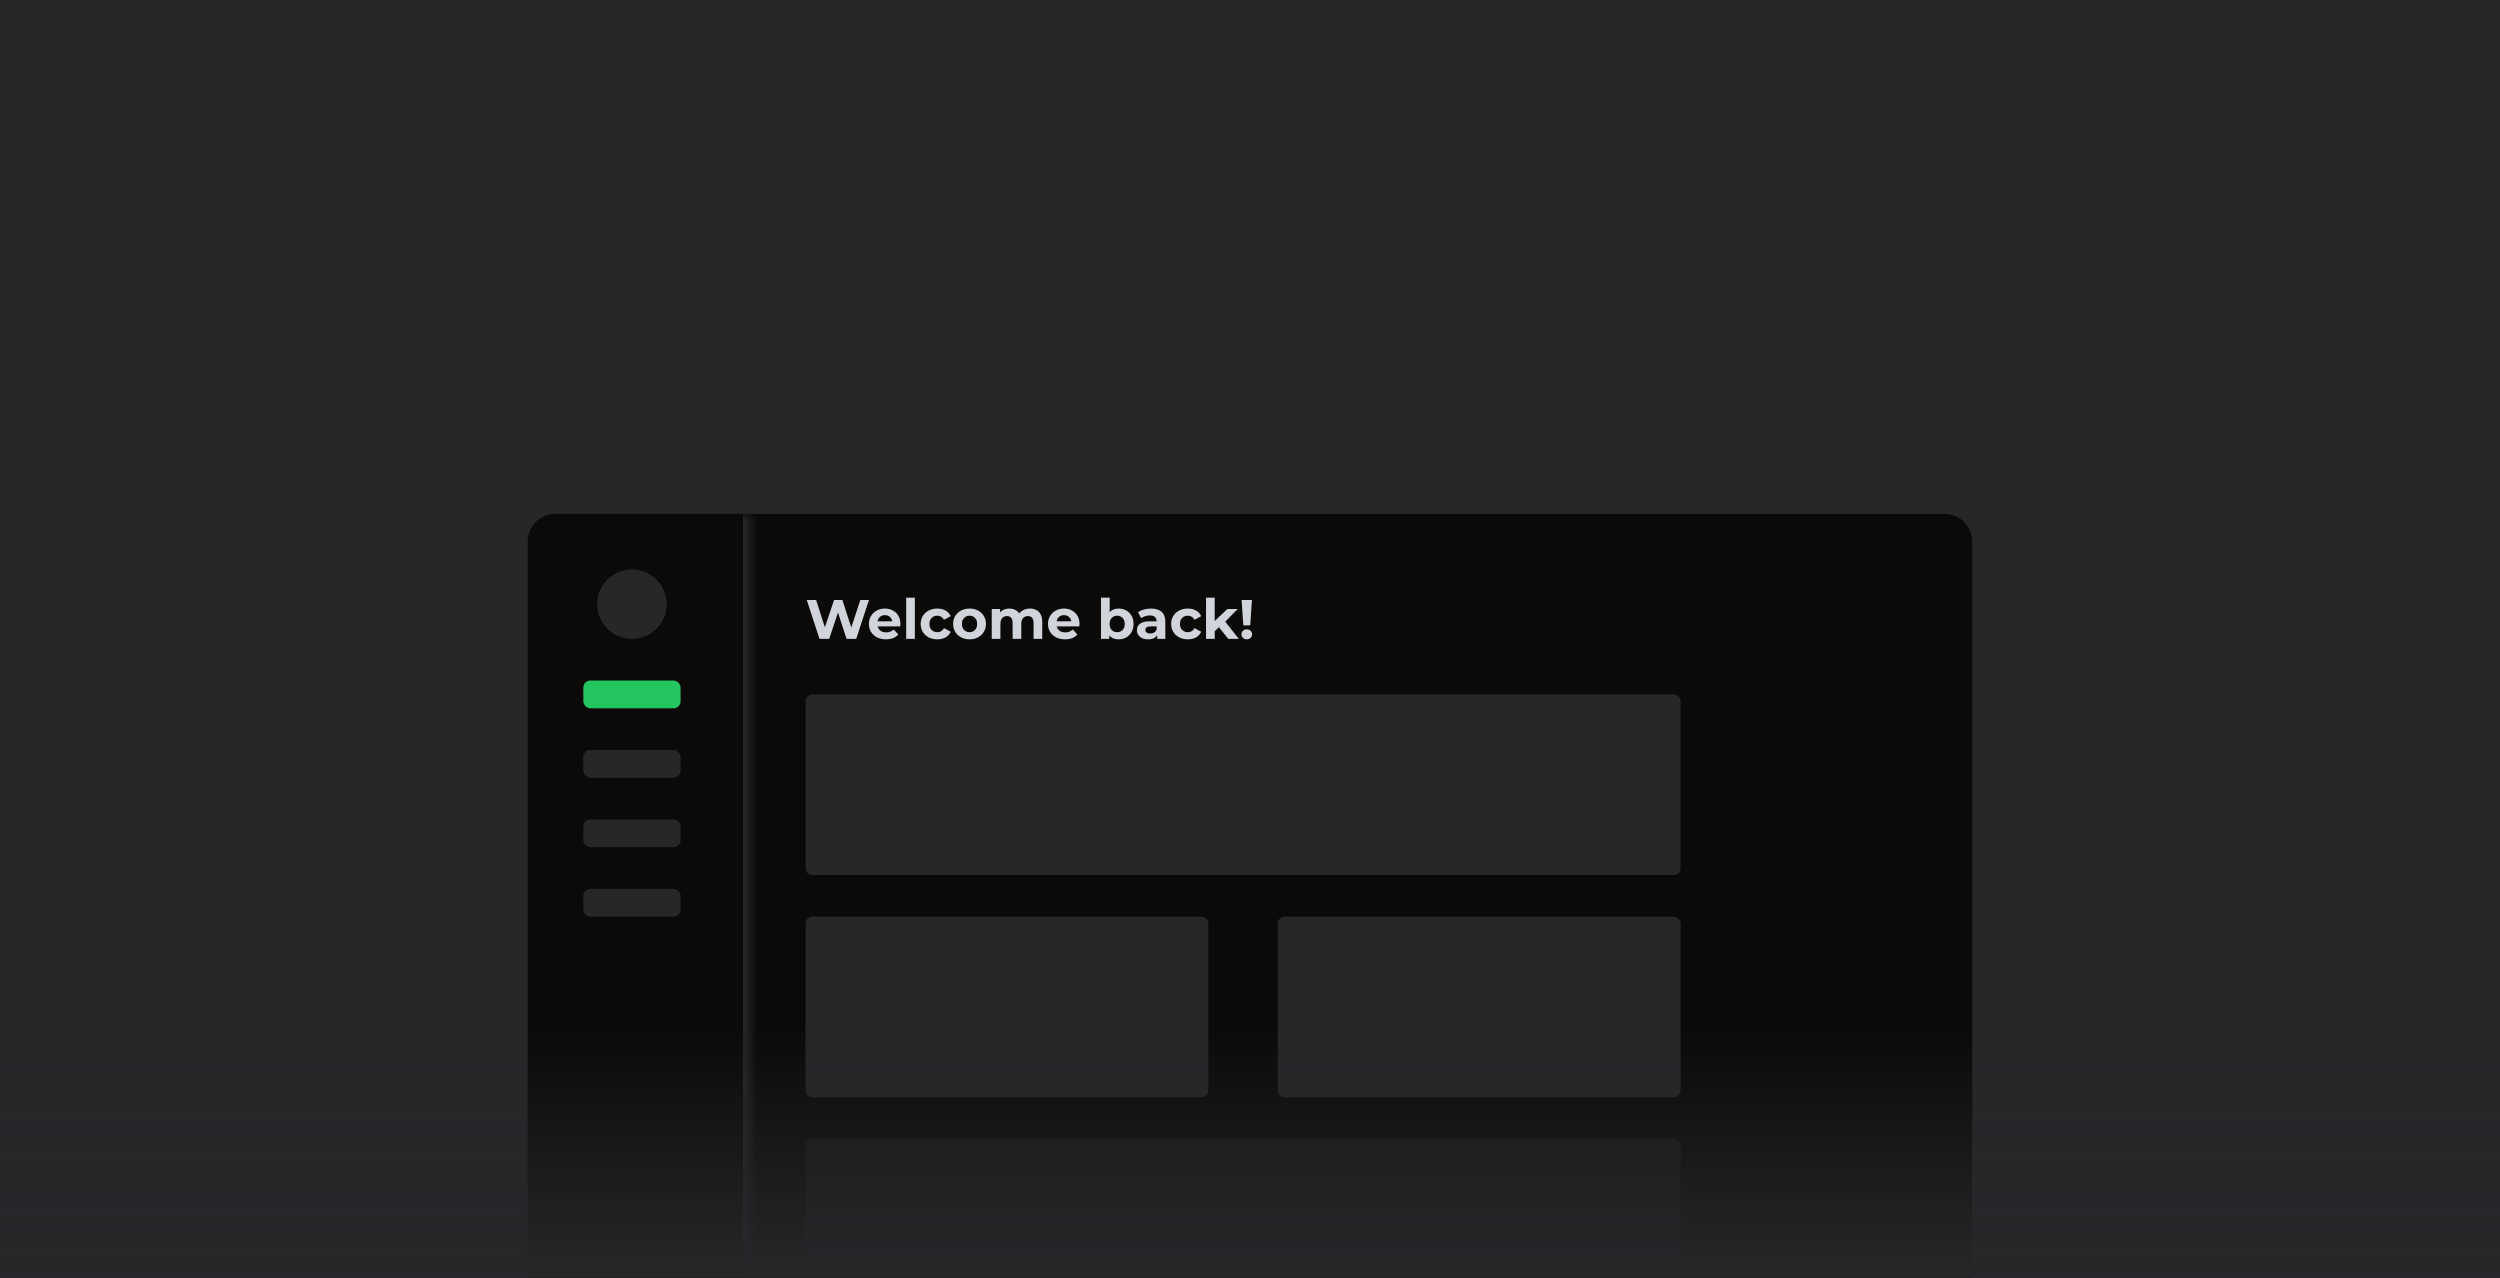 <svg width="180" height="92" viewBox="0 0 180 92" fill="none" xmlns="http://www.w3.org/2000/svg">
<rect width="180" height="92" fill="#27272A"/>
<rect x="66" y="65" width="15" height="3" rx="0.5" fill="#27272A"/>
<path opacity="0.5" d="M48 78.5C48 78.224 48.224 78 48.5 78H130.5C130.776 78 131 78.224 131 78.5V92H48V78.5Z" fill="#27272A"/>
<rect y="74" width="180" height="18" fill="url(#paint0_linear_99_208)"/>
<path d="M38 39C38 37.895 38.895 37 40 37H140C141.105 37 142 37.895 142 39V92H38V39Z" fill="#0C0A09"/>
<path d="M59.004 46L58.088 43.2H58.76L59.556 45.68H59.22L60.052 43.2H60.652L61.452 45.68H61.128L61.944 43.2H62.564L61.648 46H60.952L60.244 43.824H60.428L59.7 46H59.004ZM63.79 46.032C63.544 46.032 63.328 45.984 63.142 45.888C62.958 45.792 62.815 45.661 62.714 45.496C62.612 45.328 62.562 45.137 62.562 44.924C62.562 44.708 62.611 44.517 62.71 44.352C62.811 44.184 62.948 44.053 63.122 43.96C63.295 43.864 63.491 43.816 63.71 43.816C63.92 43.816 64.11 43.861 64.278 43.952C64.448 44.04 64.583 44.168 64.682 44.336C64.78 44.501 64.83 44.7 64.83 44.932C64.83 44.956 64.828 44.984 64.826 45.016C64.823 45.045 64.82 45.073 64.818 45.1H63.07V44.736H64.49L64.25 44.844C64.25 44.732 64.227 44.635 64.182 44.552C64.136 44.469 64.074 44.405 63.994 44.36C63.914 44.312 63.82 44.288 63.714 44.288C63.607 44.288 63.512 44.312 63.43 44.36C63.35 44.405 63.287 44.471 63.242 44.556C63.196 44.639 63.174 44.737 63.174 44.852V44.948C63.174 45.065 63.199 45.169 63.25 45.26C63.303 45.348 63.376 45.416 63.47 45.464C63.566 45.509 63.678 45.532 63.806 45.532C63.92 45.532 64.02 45.515 64.106 45.48C64.194 45.445 64.274 45.393 64.346 45.324L64.678 45.684C64.579 45.796 64.455 45.883 64.306 45.944C64.156 46.003 63.984 46.032 63.79 46.032ZM65.245 46V43.032H65.869V46H65.245ZM67.488 46.032C67.256 46.032 67.049 45.985 66.868 45.892C66.687 45.796 66.544 45.664 66.44 45.496C66.339 45.328 66.288 45.137 66.288 44.924C66.288 44.708 66.339 44.517 66.44 44.352C66.544 44.184 66.687 44.053 66.868 43.96C67.049 43.864 67.256 43.816 67.488 43.816C67.715 43.816 67.912 43.864 68.08 43.96C68.248 44.053 68.372 44.188 68.452 44.364L67.968 44.624C67.912 44.523 67.841 44.448 67.756 44.4C67.674 44.352 67.583 44.328 67.484 44.328C67.377 44.328 67.281 44.352 67.196 44.4C67.111 44.448 67.043 44.516 66.992 44.604C66.944 44.692 66.92 44.799 66.92 44.924C66.92 45.049 66.944 45.156 66.992 45.244C67.043 45.332 67.111 45.4 67.196 45.448C67.281 45.496 67.377 45.52 67.484 45.52C67.583 45.52 67.674 45.497 67.756 45.452C67.841 45.404 67.912 45.328 67.968 45.224L68.452 45.488C68.372 45.661 68.248 45.796 68.08 45.892C67.912 45.985 67.715 46.032 67.488 46.032ZM69.808 46.032C69.579 46.032 69.375 45.984 69.196 45.888C69.02 45.792 68.88 45.661 68.776 45.496C68.675 45.328 68.624 45.137 68.624 44.924C68.624 44.708 68.675 44.517 68.776 44.352C68.88 44.184 69.02 44.053 69.196 43.96C69.375 43.864 69.579 43.816 69.808 43.816C70.035 43.816 70.237 43.864 70.416 43.96C70.595 44.053 70.735 44.183 70.836 44.348C70.937 44.513 70.988 44.705 70.988 44.924C70.988 45.137 70.937 45.328 70.836 45.496C70.735 45.661 70.595 45.792 70.416 45.888C70.237 45.984 70.035 46.032 69.808 46.032ZM69.808 45.52C69.912 45.52 70.005 45.496 70.088 45.448C70.171 45.4 70.236 45.332 70.284 45.244C70.332 45.153 70.356 45.047 70.356 44.924C70.356 44.799 70.332 44.692 70.284 44.604C70.236 44.516 70.171 44.448 70.088 44.4C70.005 44.352 69.912 44.328 69.808 44.328C69.704 44.328 69.611 44.352 69.528 44.4C69.445 44.448 69.379 44.516 69.328 44.604C69.28 44.692 69.256 44.799 69.256 44.924C69.256 45.047 69.28 45.153 69.328 45.244C69.379 45.332 69.445 45.4 69.528 45.448C69.611 45.496 69.704 45.52 69.808 45.52ZM74.161 43.816C74.332 43.816 74.483 43.851 74.613 43.92C74.746 43.987 74.85 44.091 74.925 44.232C75.002 44.371 75.041 44.549 75.041 44.768V46H74.417V44.864C74.417 44.691 74.381 44.563 74.309 44.48C74.237 44.397 74.136 44.356 74.005 44.356C73.915 44.356 73.833 44.377 73.761 44.42C73.689 44.46 73.633 44.521 73.593 44.604C73.553 44.687 73.533 44.792 73.533 44.92V46H72.909V44.864C72.909 44.691 72.873 44.563 72.801 44.48C72.732 44.397 72.632 44.356 72.501 44.356C72.41 44.356 72.329 44.377 72.257 44.42C72.185 44.46 72.129 44.521 72.089 44.604C72.049 44.687 72.029 44.792 72.029 44.92V46H71.405V43.848H72.001V44.436L71.889 44.264C71.964 44.117 72.069 44.007 72.205 43.932C72.344 43.855 72.501 43.816 72.677 43.816C72.874 43.816 73.046 43.867 73.193 43.968C73.343 44.067 73.441 44.219 73.489 44.424L73.269 44.364C73.341 44.196 73.456 44.063 73.613 43.964C73.773 43.865 73.956 43.816 74.161 43.816ZM76.684 46.032C76.439 46.032 76.223 45.984 76.036 45.888C75.852 45.792 75.71 45.661 75.608 45.496C75.507 45.328 75.456 45.137 75.456 44.924C75.456 44.708 75.505 44.517 75.604 44.352C75.706 44.184 75.843 44.053 76.016 43.96C76.189 43.864 76.385 43.816 76.604 43.816C76.815 43.816 77.004 43.861 77.172 43.952C77.343 44.04 77.478 44.168 77.576 44.336C77.675 44.501 77.724 44.7 77.724 44.932C77.724 44.956 77.723 44.984 77.72 45.016C77.718 45.045 77.715 45.073 77.712 45.1H75.964V44.736H77.384L77.144 44.844C77.144 44.732 77.121 44.635 77.076 44.552C77.031 44.469 76.968 44.405 76.888 44.36C76.808 44.312 76.715 44.288 76.608 44.288C76.501 44.288 76.407 44.312 76.324 44.36C76.244 44.405 76.181 44.471 76.136 44.556C76.091 44.639 76.068 44.737 76.068 44.852V44.948C76.068 45.065 76.094 45.169 76.144 45.26C76.198 45.348 76.271 45.416 76.364 45.464C76.46 45.509 76.572 45.532 76.7 45.532C76.815 45.532 76.915 45.515 77 45.48C77.088 45.445 77.168 45.393 77.24 45.324L77.572 45.684C77.474 45.796 77.35 45.883 77.2 45.944C77.051 46.003 76.879 46.032 76.684 46.032ZM80.544 46.032C80.355 46.032 80.192 45.992 80.056 45.912C79.92 45.832 79.816 45.711 79.744 45.548C79.672 45.383 79.636 45.175 79.636 44.924C79.636 44.671 79.674 44.463 79.748 44.3C79.826 44.137 79.932 44.016 80.068 43.936C80.204 43.856 80.363 43.816 80.544 43.816C80.747 43.816 80.928 43.861 81.088 43.952C81.251 44.043 81.379 44.171 81.472 44.336C81.568 44.501 81.616 44.697 81.616 44.924C81.616 45.148 81.568 45.343 81.472 45.508C81.379 45.673 81.251 45.803 81.088 45.896C80.928 45.987 80.747 46.032 80.544 46.032ZM79.272 46V43.032H79.896V44.284L79.856 44.92L79.868 45.56V46H79.272ZM80.436 45.52C80.54 45.52 80.632 45.496 80.712 45.448C80.795 45.4 80.86 45.332 80.908 45.244C80.959 45.153 80.984 45.047 80.984 44.924C80.984 44.799 80.959 44.692 80.908 44.604C80.86 44.516 80.795 44.448 80.712 44.4C80.632 44.352 80.54 44.328 80.436 44.328C80.332 44.328 80.239 44.352 80.156 44.4C80.074 44.448 80.008 44.516 79.96 44.604C79.912 44.692 79.888 44.799 79.888 44.924C79.888 45.047 79.912 45.153 79.96 45.244C80.008 45.332 80.074 45.4 80.156 45.448C80.239 45.496 80.332 45.52 80.436 45.52ZM83.319 46V45.58L83.279 45.488V44.736C83.279 44.603 83.238 44.499 83.155 44.424C83.075 44.349 82.951 44.312 82.783 44.312C82.668 44.312 82.555 44.331 82.443 44.368C82.334 44.403 82.24 44.451 82.163 44.512L81.939 44.076C82.056 43.993 82.198 43.929 82.363 43.884C82.528 43.839 82.696 43.816 82.867 43.816C83.195 43.816 83.45 43.893 83.631 44.048C83.812 44.203 83.903 44.444 83.903 44.772V46H83.319ZM82.663 46.032C82.495 46.032 82.351 46.004 82.231 45.948C82.111 45.889 82.019 45.811 81.955 45.712C81.891 45.613 81.859 45.503 81.859 45.38C81.859 45.252 81.89 45.14 81.951 45.044C82.015 44.948 82.115 44.873 82.251 44.82C82.387 44.764 82.564 44.736 82.783 44.736H83.355V45.1H82.851C82.704 45.1 82.603 45.124 82.547 45.172C82.494 45.22 82.467 45.28 82.467 45.352C82.467 45.432 82.498 45.496 82.559 45.544C82.623 45.589 82.71 45.612 82.819 45.612C82.923 45.612 83.016 45.588 83.099 45.54C83.182 45.489 83.242 45.416 83.279 45.32L83.375 45.608C83.33 45.747 83.247 45.852 83.127 45.924C83.007 45.996 82.852 46.032 82.663 46.032ZM85.523 46.032C85.291 46.032 85.085 45.985 84.903 45.892C84.722 45.796 84.579 45.664 84.475 45.496C84.374 45.328 84.323 45.137 84.323 44.924C84.323 44.708 84.374 44.517 84.475 44.352C84.579 44.184 84.722 44.053 84.903 43.96C85.085 43.864 85.291 43.816 85.523 43.816C85.75 43.816 85.947 43.864 86.115 43.96C86.283 44.053 86.407 44.188 86.487 44.364L86.003 44.624C85.947 44.523 85.877 44.448 85.791 44.4C85.709 44.352 85.618 44.328 85.519 44.328C85.413 44.328 85.317 44.352 85.231 44.4C85.146 44.448 85.078 44.516 85.027 44.604C84.979 44.692 84.955 44.799 84.955 44.924C84.955 45.049 84.979 45.156 85.027 45.244C85.078 45.332 85.146 45.4 85.231 45.448C85.317 45.496 85.413 45.52 85.519 45.52C85.618 45.52 85.709 45.497 85.791 45.452C85.877 45.404 85.947 45.328 86.003 45.224L86.487 45.488C86.407 45.661 86.283 45.796 86.115 45.892C85.947 45.985 85.75 46.032 85.523 46.032ZM87.351 45.56L87.367 44.8L88.371 43.848H89.115L88.151 44.828L87.827 45.092L87.351 45.56ZM86.835 46V43.032H87.459V46H86.835ZM88.439 46L87.711 45.096L88.103 44.612L89.195 46H88.439ZM89.519 45.028L89.395 43.2H90.139L90.016 45.028H89.519ZM89.767 46.032C89.656 46.032 89.564 45.996 89.492 45.924C89.419 45.852 89.383 45.767 89.383 45.668C89.383 45.567 89.419 45.483 89.492 45.416C89.564 45.347 89.656 45.312 89.767 45.312C89.882 45.312 89.974 45.347 90.043 45.416C90.115 45.483 90.151 45.567 90.151 45.668C90.151 45.767 90.115 45.852 90.043 45.924C89.974 45.996 89.882 46.032 89.767 46.032Z" fill="#D1D5DB"/>
<path d="M58 50.5C58 50.224 58.224 50 58.5 50H120.5C120.776 50 121 50.224 121 50.5V62.5C121 62.776 120.776 63 120.5 63H58.5C58.224 63 58 62.776 58 62.5V50.5Z" fill="#27272A"/>
<path opacity="0.5" d="M58 82.5C58 82.224 58.224 82 58.5 82H120.5C120.776 82 121 82.224 121 82.5V92H58V82.5Z" fill="#27272A"/>
<path d="M58 66.5C58 66.224 58.224 66 58.5 66H86.5C86.776 66 87 66.224 87 66.5V78.5C87 78.776 86.776 79 86.5 79H58.5C58.224 79 58 78.776 58 78.5V66.5Z" fill="#27272A"/>
<path d="M92 66.5C92 66.224 92.224 66 92.5 66H120.5C120.776 66 121 66.224 121 66.5V78.5C121 78.776 120.776 79 120.5 79H92.5C92.224 79 92 78.776 92 78.5V66.5Z" fill="#27272A"/>
<mask id="path-11-inside-1_99_208" fill="white">
<path d="M38 39C38 37.895 38.895 37 40 37H54V92H38V39Z"/>
</mask>
<path d="M38 39C38 37.895 38.895 37 40 37H54V92H38V39Z" fill="#0C0A09"/>
<path d="M38 37H54H38ZM54 92H38H54ZM38 92V37V92ZM54.5 37V92H53.5V37H54.5Z" fill="#27272A" mask="url(#path-11-inside-1_99_208)"/>
<rect x="42" y="49" width="7" height="2" rx="0.5" fill="#22C55E"/>
<rect x="42" y="54" width="7" height="2" rx="0.5" fill="#27272A"/>
<rect x="42" y="59" width="7" height="2" rx="0.5" fill="#27272A"/>
<rect x="42" y="64" width="7" height="2" rx="0.5" fill="#27272A"/>
<circle cx="45.5" cy="43.5" r="2.5" fill="#27272A"/>
<rect y="74" width="180" height="18" fill="url(#paint1_linear_99_208)"/>
<defs>
<linearGradient id="paint0_linear_99_208" x1="90.415" y1="74" x2="90.415" y2="92" gradientUnits="userSpaceOnUse">
<stop stop-color="#27272A" stop-opacity="0"/>
<stop offset="1" stop-color="#27272A"/>
</linearGradient>
<linearGradient id="paint1_linear_99_208" x1="90.415" y1="74" x2="90.415" y2="92" gradientUnits="userSpaceOnUse">
<stop stop-color="#27272A" stop-opacity="0"/>
<stop offset="1" stop-color="#27272A"/>
</linearGradient>
</defs>
</svg>
